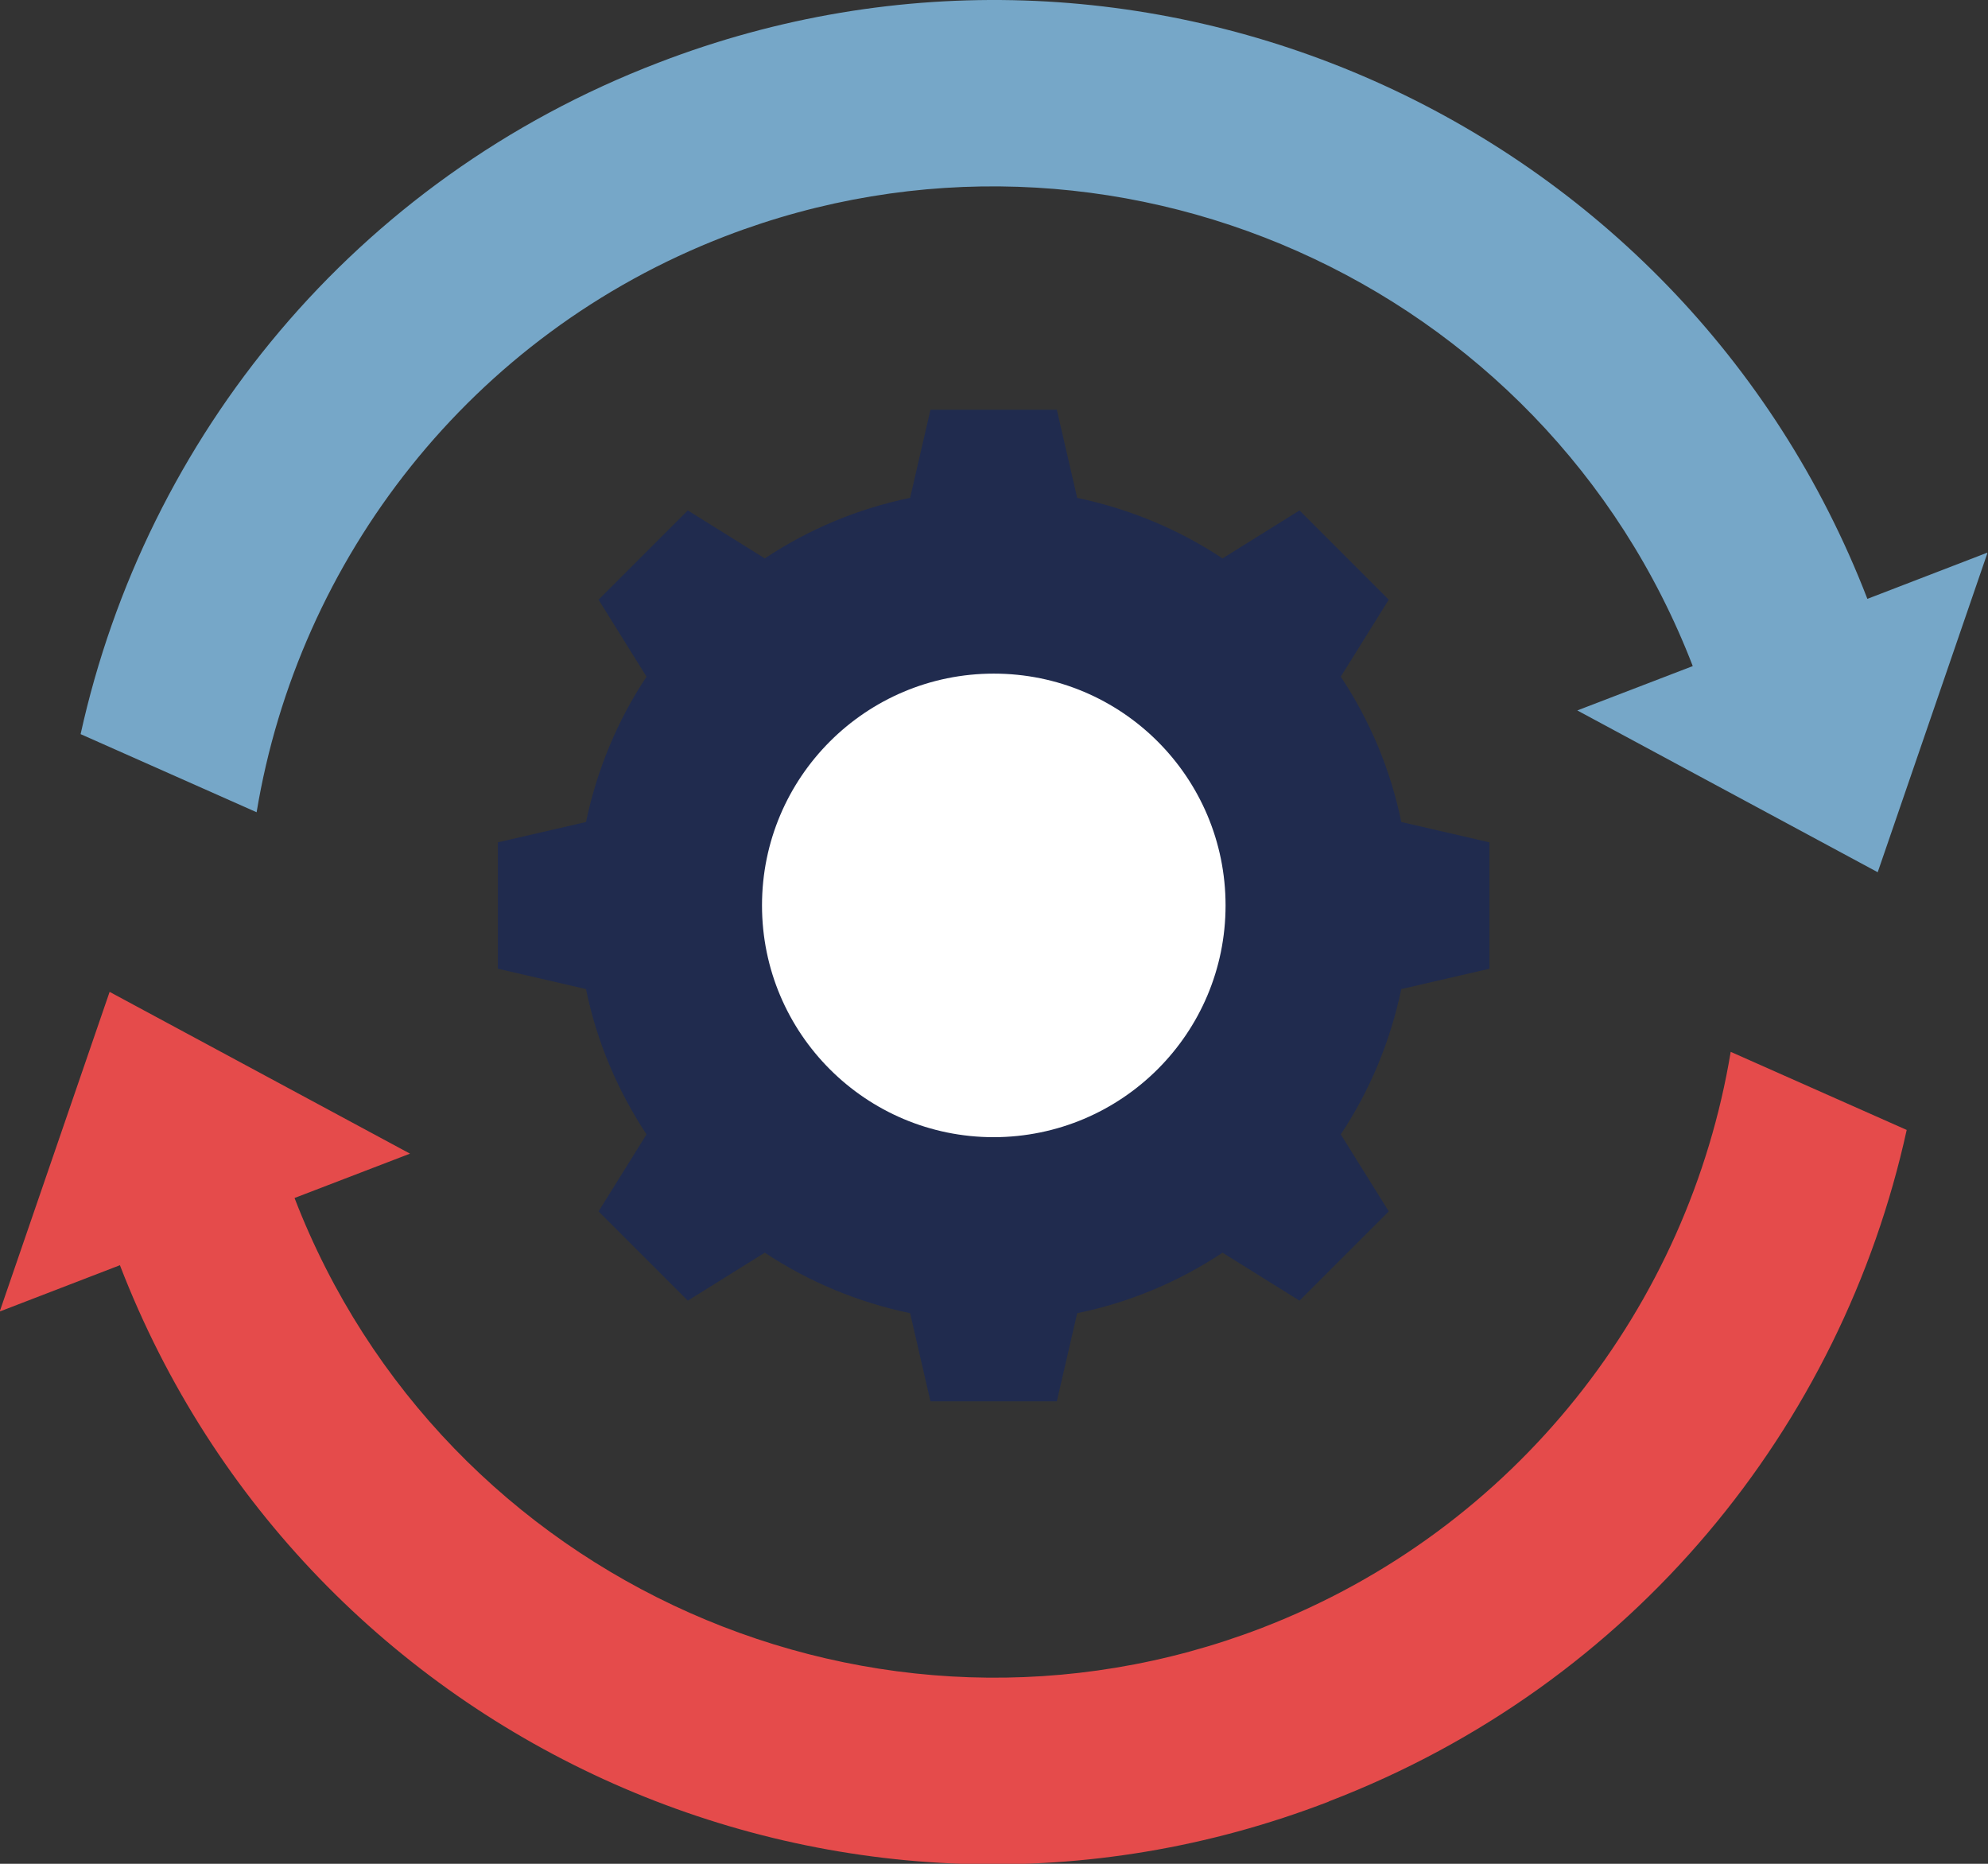 <svg width="96" height="90" viewBox="0 0 96 90" fill="none" xmlns="http://www.w3.org/2000/svg">
<rect x="0" y="0" width="96" height="90" fill="#333333" stroke="none"/>
<g clip-path="url(#clip0_11086_3741)">
<path d="M31.787 3.03C17.092 8.661 7.044 21.146 3.893 35.45L12.392 39.222C14.412 27.019 22.695 16.163 35.02 11.408C53.607 4.256 74.578 13.577 81.743 32.164L76.167 34.306L90.674 42.118L95.98 26.682L90.175 28.918C81.205 5.684 55.035 -5.94 31.787 3.03Z" fill="#76A7C8"/>
<path d="M64.18 86.983C78.888 81.339 88.936 68.867 92.074 54.563L83.575 50.792C81.555 62.995 73.271 73.851 60.947 78.605C42.36 85.757 21.389 76.437 14.223 57.849L19.799 55.708L5.293 47.896L-0.014 63.331L5.791 61.095C14.748 84.343 40.919 95.967 64.166 86.996L64.18 86.983Z" fill="#E54B4B"/>
<path d="M67.668 39.693C67.156 37.188 66.16 34.804 64.745 32.676L67.062 28.958L62.752 24.648L59.035 26.965C56.906 25.551 54.522 24.567 52.017 24.042L51.034 19.786H44.932L43.949 24.042C41.444 24.554 39.06 25.551 36.932 26.965L33.214 24.648L28.904 28.958L31.221 32.676C29.807 34.804 28.823 37.188 28.298 39.693L24.042 40.676V46.778L28.298 47.761C28.81 50.266 29.807 52.637 31.221 54.778L28.904 58.496L33.214 62.806L36.932 60.489C39.06 61.904 41.444 62.887 43.949 63.412L44.932 67.668H51.034L52.017 63.412C54.522 62.9 56.906 61.904 59.035 60.489L62.752 62.806L67.062 58.496L64.745 54.778C66.16 52.65 67.143 50.266 67.668 47.761L71.924 46.778V40.676L67.668 39.693Z" fill="#202B4E"/>
<path d="M47.99 54.913C41.807 54.913 36.797 49.903 36.797 43.72C36.797 37.538 41.807 32.528 47.99 32.528C54.172 32.528 59.182 37.538 59.182 43.72C59.182 49.903 54.172 54.9 47.99 54.913Z" fill="white"/>
</g>
<defs>
<clipPath id="clip0_11086_3741">
<rect width="95.967" height="90" fill="white"/>
</clipPath>
</defs>
</svg>
